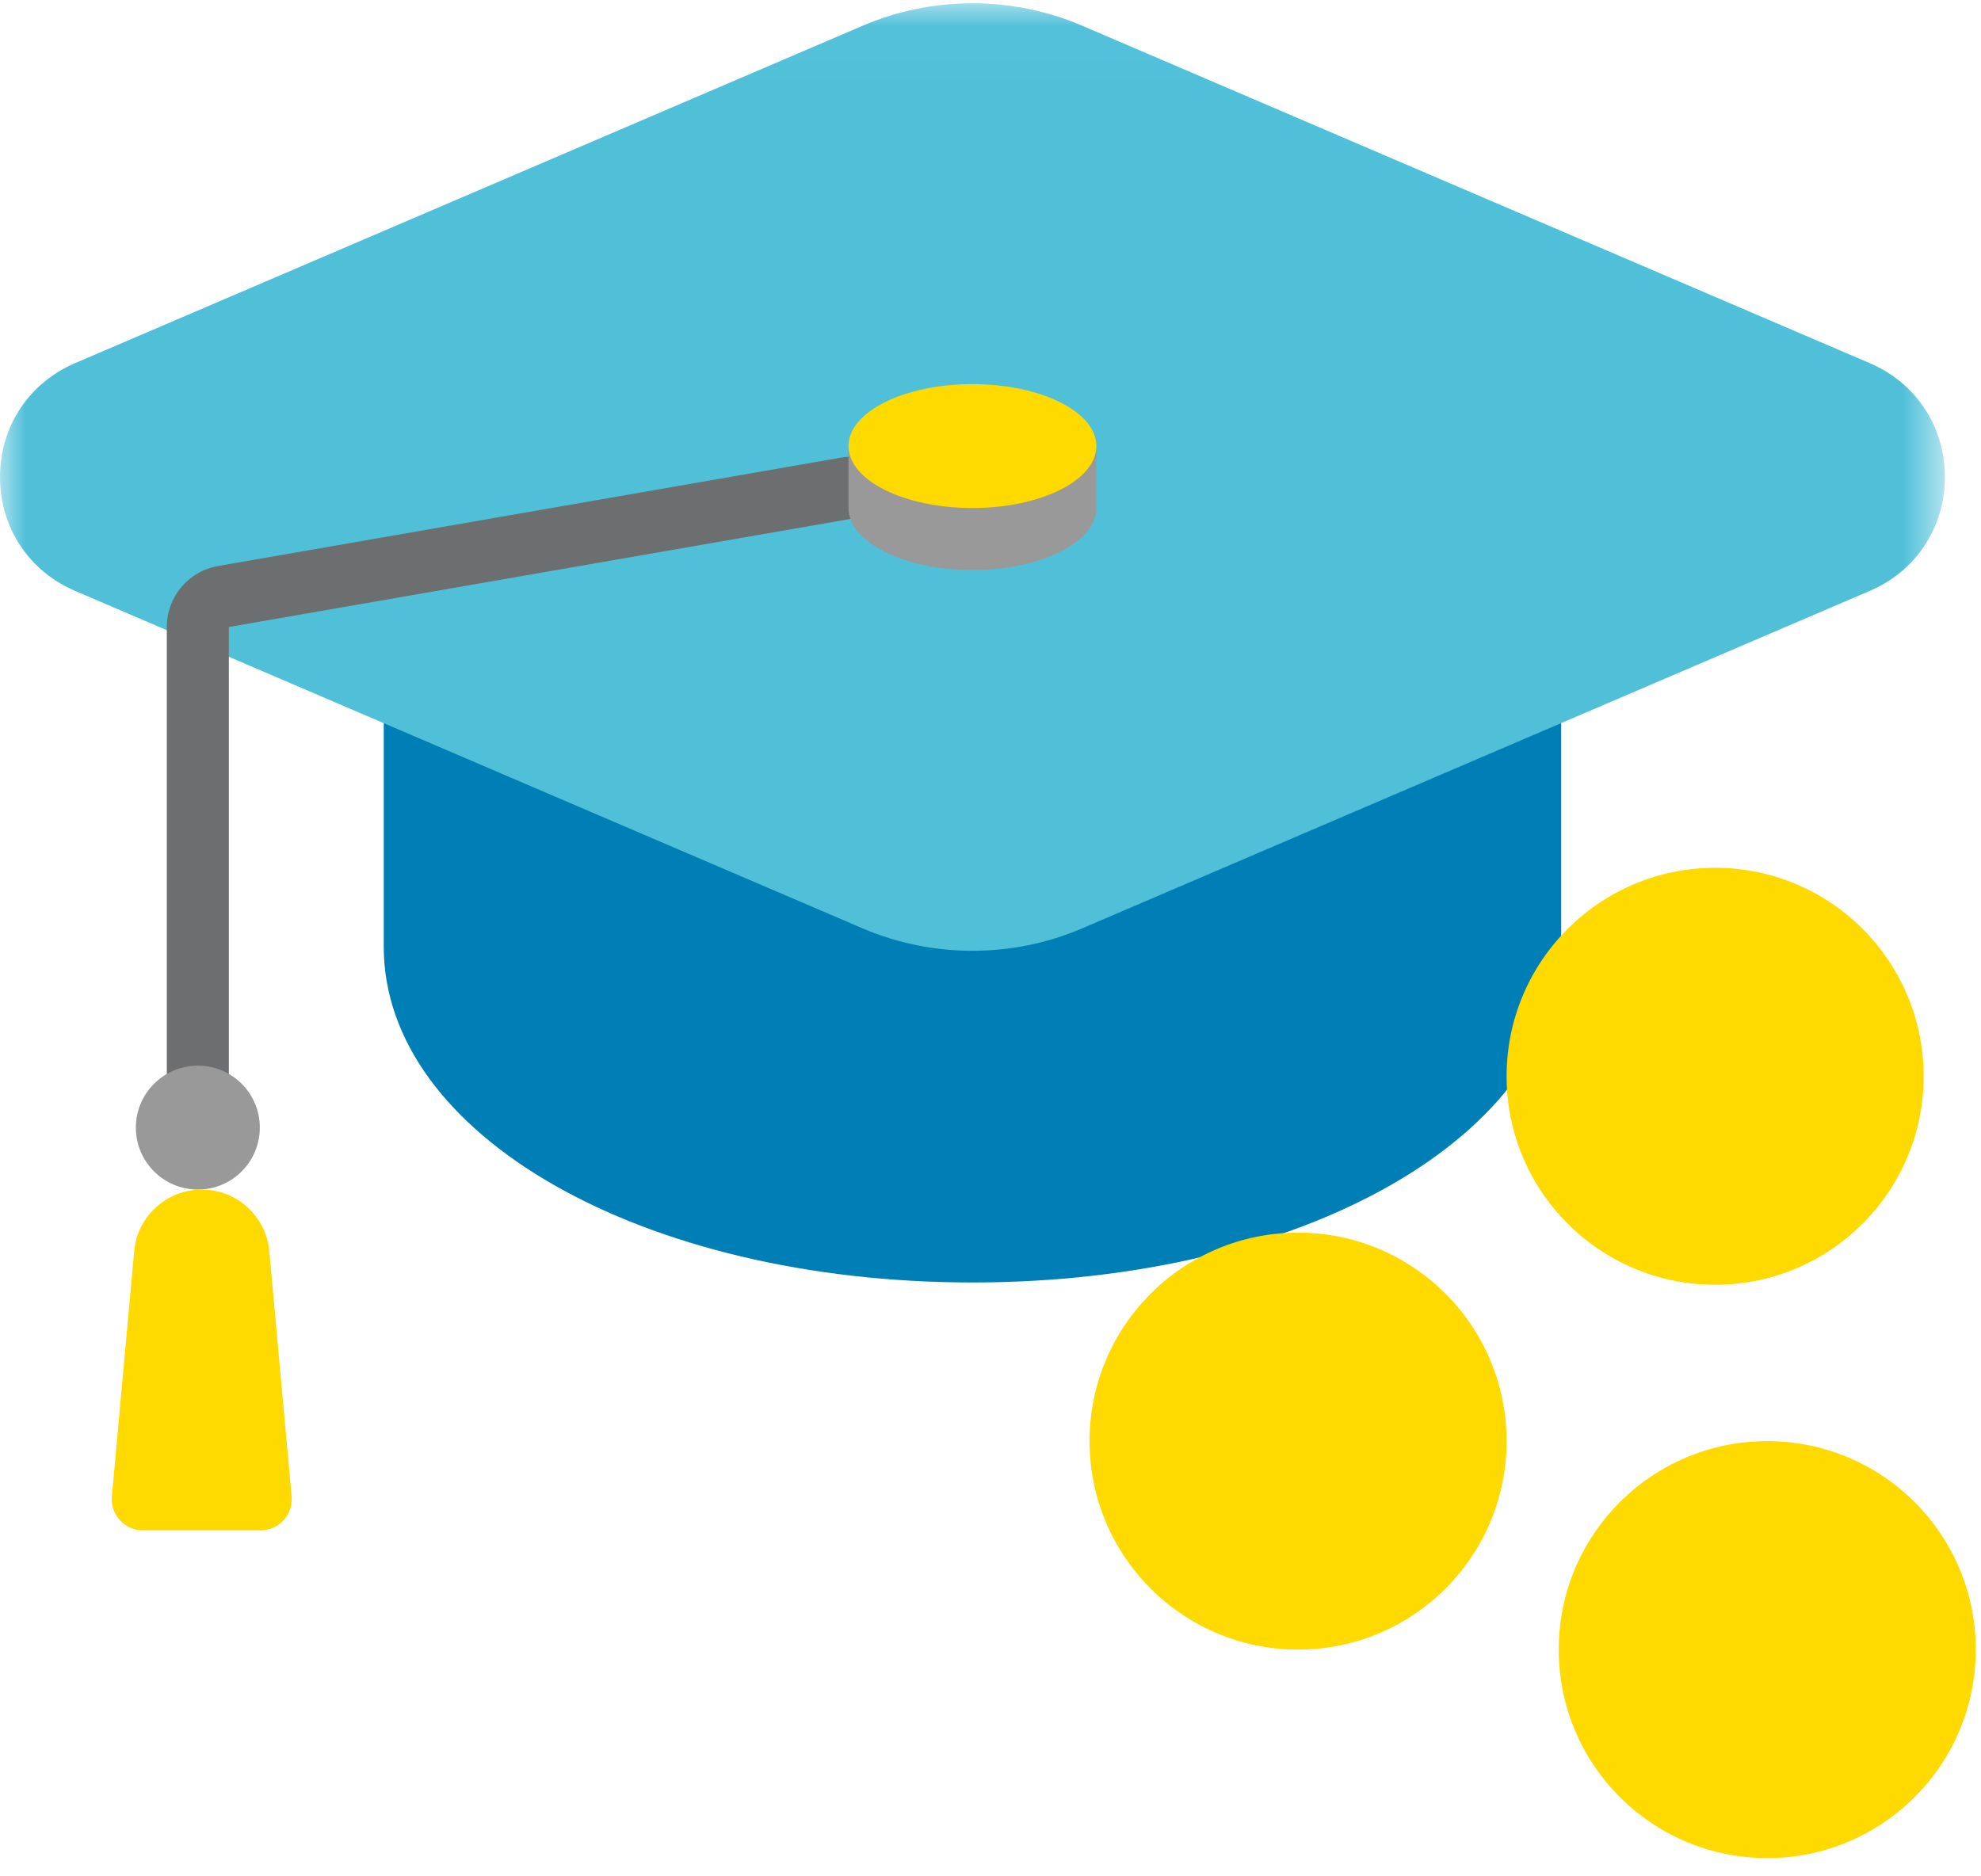 <svg width="38" height="36" viewBox="0 0 38 36" fill="none" xmlns="http://www.w3.org/2000/svg">
<path fill-rule="evenodd" clip-rule="evenodd" d="M29.352 13.313H7.955C7.626 13.313 7.361 13.579 7.361 13.908V18.162C7.361 21.776 12.321 24.606 18.654 24.606C24.986 24.606 29.947 21.775 29.947 18.162V13.908C29.947 13.579 29.681 13.313 29.352 13.313Z" fill="#007FB6"/>
<mask id="mask0" mask-type="alpha" maskUnits="userSpaceOnUse" x="0" y="0" width="38" height="30">
<path fill-rule="evenodd" clip-rule="evenodd" d="M0 29.45H37.31V0.029H0" fill="white"/>
</mask>
<g mask="url(#mask0)">
<path fill-rule="evenodd" clip-rule="evenodd" d="M35.867 6.968L20.758 0.493C19.421 -0.081 17.885 -0.08 16.547 0.494L1.441 6.967C0.552 7.349 0 8.186 0 9.153C0 10.12 0.552 10.956 1.44 11.337L16.549 17.813C17.217 18.099 17.934 18.242 18.652 18.242C19.372 18.242 20.091 18.099 20.76 17.811L35.866 11.337C36.755 10.957 37.307 10.119 37.307 9.152C37.307 8.186 36.756 7.349 35.867 6.968Z" fill="#50C0D9"/>
</g>
<g clip-path="url(#clip0)">
<path fill-rule="evenodd" clip-rule="evenodd" d="M3.795 21.634C3.466 21.634 3.2 21.369 3.2 21.04V12.03C3.2 11.45 3.615 10.958 4.186 10.859L16.174 8.773C16.498 8.718 16.805 8.935 16.862 9.258C16.918 9.581 16.702 9.889 16.378 9.945L4.39 12.03V21.04C4.39 21.369 4.124 21.634 3.795 21.634Z" fill="#6D6E70"/>
<path fill-rule="evenodd" clip-rule="evenodd" d="M4.984 21.634C4.984 22.291 4.452 22.823 3.796 22.823C3.139 22.823 2.606 22.291 2.606 21.634C2.606 20.978 3.139 20.446 3.796 20.446C4.452 20.446 4.984 20.978 4.984 21.634Z" fill="#999999"/>
<path fill-rule="evenodd" clip-rule="evenodd" d="M16.276 8.559V9.747C16.276 10.404 17.34 10.937 18.654 10.937C19.967 10.937 21.031 10.404 21.031 9.747V8.559H16.276Z" fill="#999999"/>
<path fill-rule="evenodd" clip-rule="evenodd" d="M21.031 8.559C21.031 9.215 19.967 9.747 18.654 9.747C17.34 9.747 16.276 9.215 16.276 8.559C16.276 7.902 17.34 7.37 18.654 7.37C19.967 7.37 21.031 7.902 21.031 8.559Z" fill="#FFDA00"/>
<path fill-rule="evenodd" clip-rule="evenodd" d="M2.574 24.007L2.146 28.712C2.115 29.061 2.388 29.361 2.738 29.361H5.003C5.351 29.361 5.626 29.061 5.594 28.712L5.166 24.007C5.105 23.336 4.543 22.823 3.87 22.823H3.869C3.197 22.823 2.634 23.336 2.574 24.007Z" fill="#FFDA00"/>
<circle cx="32.9" cy="20.65" r="4" fill="#FFDA00"/>
<circle cx="24.9" cy="27.65" r="4" fill="#FFDA00"/>
<circle cx="33.9" cy="31.65" r="4" fill="#FFDA00"/>
</g>
<defs>
<clipPath id="clip0">
<rect width="36" height="29" fill="white" transform="translate(1.9 6.65)"/>
</clipPath>
</defs>
</svg>
